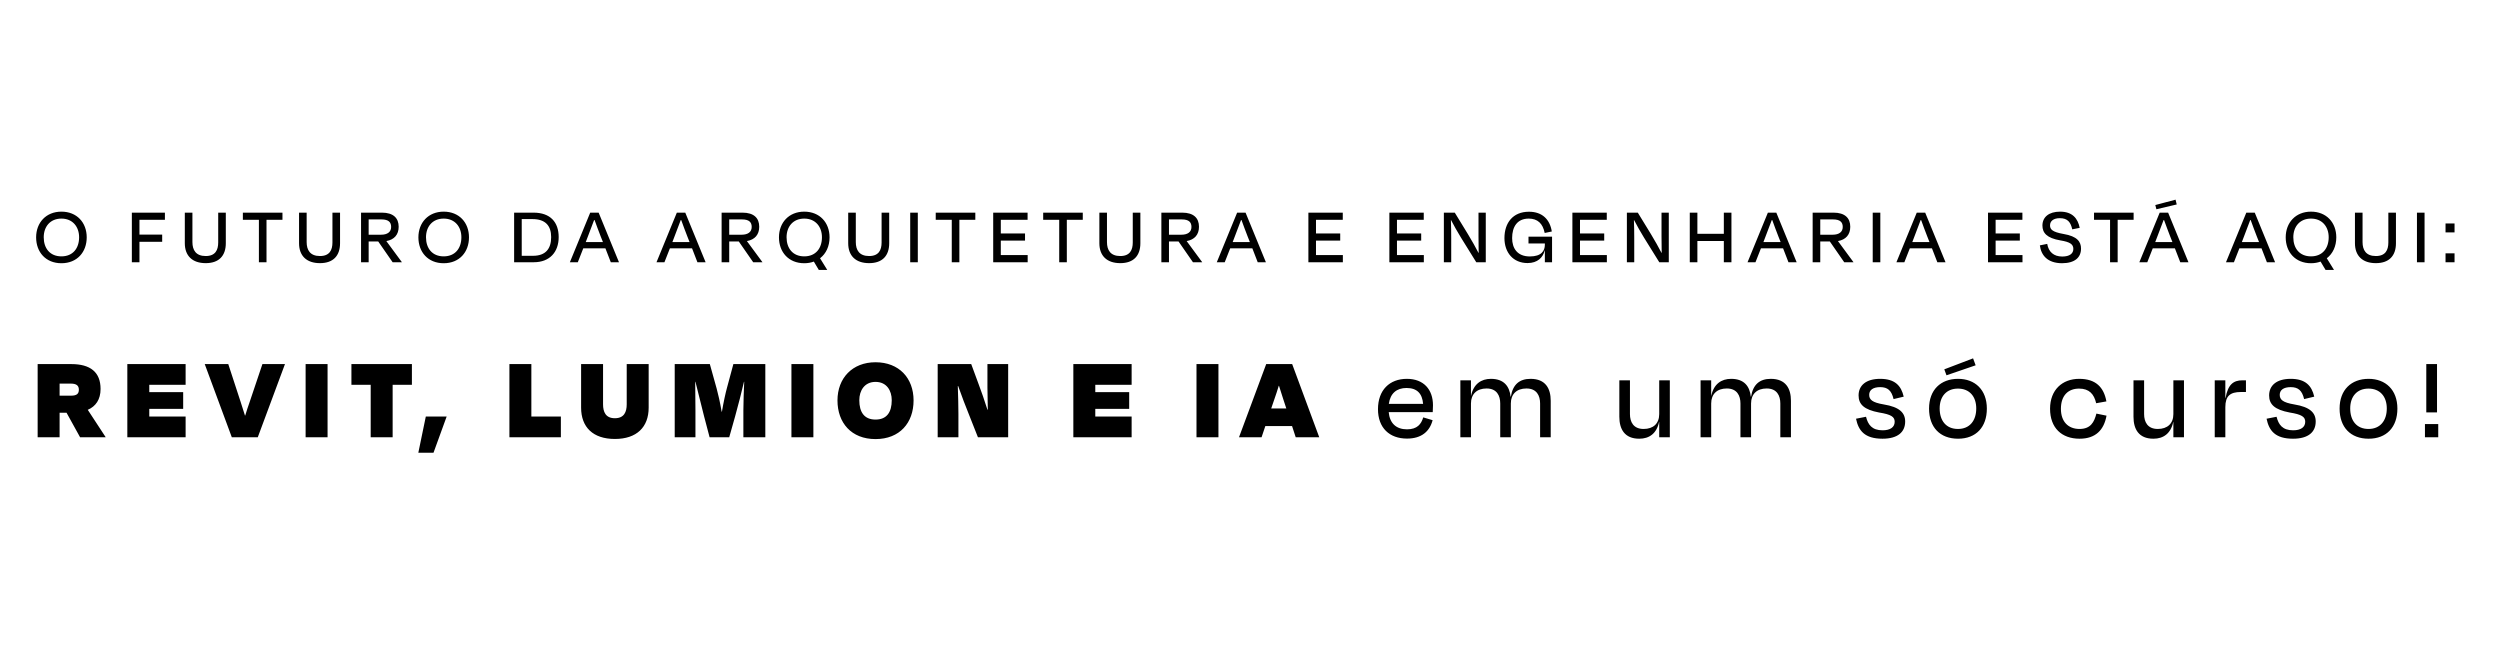 <svg xmlns="http://www.w3.org/2000/svg" width="572" height="150" viewBox="0 0 572 150" fill="none"><path d="M14.052 60.227C10.459 60.227 8.265 57.674 8.265 54.307C8.265 50.922 10.553 48.425 14.052 48.425C17.589 48.425 19.84 50.922 19.84 54.307C19.84 57.674 17.646 60.227 14.052 60.227ZM14.052 58.657C16.681 58.657 18.1 56.804 18.1 54.288C18.1 51.886 16.624 50.014 14.052 50.014C11.461 50.014 10.005 51.886 10.005 54.288C10.005 56.804 11.423 58.657 14.052 58.657ZM31.907 55.328V60H30.167V48.652H37.732V50.298H31.907V53.683H37.108V55.328H31.907ZM47.069 58.581C49.282 58.581 49.925 57.201 49.925 55.48V48.652H51.665V55.65C51.665 58.544 50.077 60.208 47.069 60.208C44.025 60.208 42.285 58.544 42.285 55.65V48.652H44.025V55.385C44.025 57.22 44.819 58.581 47.069 58.581ZM59.236 50.298H55.567V48.652H64.627V50.298H60.977V60H59.236V50.298ZM73.207 58.581C75.42 58.581 76.063 57.201 76.063 55.48V48.652H77.803V55.65C77.803 58.544 76.214 60.208 73.207 60.208C70.162 60.208 68.422 58.544 68.422 55.65V48.652H70.162V55.385C70.162 57.22 70.957 58.581 73.207 58.581ZM86.542 55.253H84.348V60H82.608V48.652H87.374C90.022 48.652 91.214 49.919 91.214 51.886C91.214 53.683 90.211 54.837 88.396 55.158L91.933 59.962V60H89.833L86.542 55.253ZM87.28 50.203H84.348V53.702H87.185C88.642 53.702 89.493 53.078 89.493 51.924C89.493 50.865 88.925 50.203 87.28 50.203ZM101.517 60.227C97.923 60.227 95.73 57.674 95.73 54.307C95.73 50.922 98.018 48.425 101.517 48.425C105.054 48.425 107.304 50.922 107.304 54.307C107.304 57.674 105.11 60.227 101.517 60.227ZM101.517 58.657C104.146 58.657 105.564 56.804 105.564 54.288C105.564 51.886 104.089 50.014 101.517 50.014C98.926 50.014 97.469 51.886 97.469 54.288C97.469 56.804 98.888 58.657 101.517 58.657ZM122.133 60H117.632V48.652H122.057C125.934 48.652 127.826 50.846 127.826 54.25C127.826 57.655 125.783 60 122.133 60ZM119.372 50.127V58.525H121.963C124.856 58.525 126.105 56.898 126.105 54.25C126.105 51.621 124.762 50.127 121.83 50.127H119.372ZM138.52 56.823H133.451L132.203 60H130.387L135.04 48.652H136.969L141.622 60H139.749L138.52 56.823ZM136.042 50.354H135.929C135.494 51.546 134.983 52.889 134.511 54.099L134.019 55.385H137.953L137.442 54.099C136.988 52.889 136.44 51.508 136.042 50.354ZM158.341 56.823H153.272L152.024 60H150.208L154.861 48.652H156.79L161.443 60H159.57L158.341 56.823ZM155.863 50.354H155.75C155.315 51.546 154.804 52.889 154.332 54.099L153.84 55.385H157.774L157.263 54.099C156.809 52.889 156.261 51.508 155.863 50.354ZM169.039 55.253H166.845V60H165.105V48.652H169.871C172.519 48.652 173.71 49.919 173.71 51.886C173.71 53.683 172.708 54.837 170.892 55.158L174.429 59.962V60H172.33L169.039 55.253ZM169.776 50.203H166.845V53.702H169.682C171.138 53.702 171.989 53.078 171.989 51.924C171.989 50.865 171.422 50.203 169.776 50.203ZM187.626 59.092L189.252 61.721V61.759H187.342L186.207 59.849C185.545 60.095 184.808 60.227 184.013 60.227C180.42 60.227 178.226 57.674 178.226 54.307C178.226 50.922 180.514 48.425 184.013 48.425C187.55 48.425 189.801 50.922 189.801 54.307C189.801 56.331 189.006 58.033 187.626 59.092ZM184.013 58.657C186.642 58.657 188.061 56.804 188.061 54.288C188.061 51.886 186.585 50.014 184.013 50.014C181.422 50.014 179.966 51.886 179.966 54.288C179.966 56.804 181.384 58.657 184.013 58.657ZM198.853 58.581C201.066 58.581 201.709 57.201 201.709 55.48V48.652H203.449V55.65C203.449 58.544 201.86 60.208 198.853 60.208C195.808 60.208 194.068 58.544 194.068 55.65V48.652H195.808V55.385C195.808 57.22 196.603 58.581 198.853 58.581ZM209.995 48.652V60H208.255V48.652H209.995ZM217.763 50.298H214.094V48.652H223.153V50.298H219.503V60H217.763V50.298ZM235.131 60H228.984H227.244V48.652H235.112V50.298H228.984V53.418H234.526V55.045H228.984V58.355H235.131V60ZM242.349 50.298H238.68V48.652H247.74V50.298H244.089V60H242.349V50.298ZM256.32 58.581C258.533 58.581 259.176 57.201 259.176 55.48V48.652H260.916V55.65C260.916 58.544 259.327 60.208 256.32 60.208C253.275 60.208 251.535 58.544 251.535 55.65V48.652H253.275V55.385C253.275 57.22 254.069 58.581 256.32 58.581ZM269.655 55.253H267.461V60H265.721V48.652H270.487C273.135 48.652 274.327 49.919 274.327 51.886C274.327 53.683 273.324 54.837 271.509 55.158L275.046 59.962V60H272.946L269.655 55.253ZM270.393 50.203H267.461V53.702H270.298C271.755 53.702 272.606 53.078 272.606 51.924C272.606 50.865 272.038 50.203 270.393 50.203ZM286.536 56.823H281.467L280.219 60H278.403L283.056 48.652H284.985L289.638 60H287.765L286.536 56.823ZM284.058 50.354H283.945C283.51 51.546 282.999 52.889 282.527 54.099L282.035 55.385H285.969L285.458 54.099C285.004 52.889 284.456 51.508 284.058 50.354ZM307.246 60H301.099H299.359V48.652H307.227V50.298H301.099V53.418H306.641V55.045H301.099V58.355H307.246V60ZM325.774 60H319.627H317.887V48.652H325.755V50.298H319.627V53.418H325.169V55.045H319.627V58.355H325.774V60ZM339.945 60H337.77L334.271 54.364C333.533 53.172 332.626 51.565 332.001 50.354H331.964C332.02 51.659 332.039 53.361 332.039 54.572V60H330.356V48.652H332.852L335.86 53.57C336.749 55.026 337.656 56.652 338.281 57.863H338.318C338.299 56.633 338.281 55.215 338.281 54.08V48.652H339.945V60ZM349.511 60.189C346.202 60.189 344.216 57.768 344.216 54.477C344.216 51.016 346.126 48.444 349.833 48.444C352.878 48.444 354.618 50.222 355.053 52.964L353.426 53.305C352.991 51.13 351.8 50.014 349.776 50.014C347.128 50.014 345.975 51.905 345.975 54.477C345.975 56.785 347.147 58.676 350.022 58.676C352.689 58.676 353.464 57.39 353.464 55.99V55.707H349.719V54.156H355.11V60H353.464V57.314H353.426C353.029 58.922 351.781 60.189 349.511 60.189ZM367.65 60H361.503H359.763V48.652H367.631V50.298H361.503V53.418H367.044V55.045H361.503V58.355H367.65V60ZM381.82 60H379.645L376.146 54.364C375.409 53.172 374.501 51.565 373.877 50.354H373.839C373.896 51.659 373.915 53.361 373.915 54.572V60H372.231V48.652H374.728L377.735 53.57C378.624 55.026 379.532 56.652 380.156 57.863H380.194C380.175 56.633 380.156 55.215 380.156 54.08V48.652H381.82V60ZM386.621 60V48.652H388.361V53.494H394.413V48.652H396.153V60H394.413V55.139H388.361V60H386.621ZM407.971 56.823H402.902L401.654 60H399.838L404.491 48.652H406.42L411.073 60H409.2L407.971 56.823ZM405.493 50.354H405.38C404.945 51.546 404.434 52.889 403.962 54.099L403.47 55.385H407.404L406.893 54.099C406.439 52.889 405.891 51.508 405.493 50.354ZM418.669 55.253H416.475V60H414.735V48.652H419.501C422.149 48.652 423.34 49.919 423.34 51.886C423.34 53.683 422.338 54.837 420.522 55.158L424.059 59.962V60H421.959L418.669 55.253ZM419.406 50.203H416.475V53.702H419.312C420.768 53.702 421.619 53.078 421.619 51.924C421.619 50.865 421.052 50.203 419.406 50.203ZM430.218 48.652V60H428.478V48.652H430.218ZM442.034 56.823H436.965L435.717 60H433.901L438.554 48.652H440.483L445.136 60H443.263L442.034 56.823ZM439.556 50.354H439.443C439.008 51.546 438.497 52.889 438.024 54.099L437.532 55.385H441.466L440.956 54.099C440.502 52.889 439.953 51.508 439.556 50.354ZM462.744 60H456.597H454.857V48.652H462.725V50.298H456.597V53.418H462.138V55.045H456.597V58.355H462.744V60ZM471.751 60.227C468.479 60.189 467.023 58.449 466.72 56.142L468.404 55.801C468.706 57.617 469.879 58.695 471.846 58.695C473.529 58.695 474.38 58.014 474.38 56.955C474.38 55.896 473.642 55.366 471.43 55.007C468.29 54.477 467.307 53.267 467.307 51.603C467.307 49.692 468.763 48.425 471.354 48.425C474.21 48.425 475.42 50.033 475.836 52.132L474.134 52.473C473.756 50.827 473.075 49.919 471.278 49.919C469.86 49.919 469.047 50.562 469.047 51.565C469.047 52.473 469.557 53.078 472.129 53.532C475.288 54.061 476.139 55.328 476.139 56.879C476.139 58.865 474.777 60.227 471.751 60.227ZM482.781 50.298H479.112V48.652H488.172V50.298H484.521V60H482.781V50.298ZM497.617 56.823H492.548L491.3 60H489.484L494.137 48.652H496.066L500.718 60H498.846L497.617 56.823ZM495.139 50.354H495.026C494.591 51.546 494.08 52.889 493.607 54.099L493.115 55.385H497.049L496.539 54.099C496.085 52.889 495.536 51.508 495.139 50.354ZM498.033 46.78L493.38 47.877L493.134 46.912L497.768 45.683L498.033 46.78ZM517.438 56.823H512.369L511.121 60H509.305L513.958 48.652H515.887L520.539 60H518.667L517.438 56.823ZM514.96 50.354H514.847C514.412 51.546 513.901 52.889 513.428 54.099L512.936 55.385H516.87L516.36 54.099C515.906 52.889 515.357 51.508 514.96 50.354ZM532.37 59.092L533.996 61.721V61.759H532.086L530.951 59.849C530.289 60.095 529.552 60.227 528.757 60.227C525.164 60.227 522.97 57.674 522.97 54.307C522.97 50.922 525.258 48.425 528.757 48.425C532.294 48.425 534.545 50.922 534.545 54.307C534.545 56.331 533.75 58.033 532.37 59.092ZM528.757 58.657C531.386 58.657 532.805 56.804 532.805 54.288C532.805 51.886 531.329 50.014 528.757 50.014C526.166 50.014 524.71 51.886 524.71 54.288C524.71 56.804 526.128 58.657 528.757 58.657ZM543.597 58.581C545.81 58.581 546.453 57.201 546.453 55.48V48.652H548.193V55.65C548.193 58.544 546.605 60.208 543.597 60.208C540.552 60.208 538.812 58.544 538.812 55.65V48.652H540.552V55.385C540.552 57.22 541.347 58.581 543.597 58.581ZM554.739 48.652V60H552.999V48.652H554.739ZM559.538 53.172V51.13H561.6V53.172H559.538ZM559.538 60V57.957H561.6V60H559.538Z" fill="black"></path><path d="M15.226 94.436H13.636V100.043H8.614V83.303H16.314C20.639 83.303 23.01 85.117 23.01 88.995C23.01 91.422 21.894 92.985 20.081 93.766L24.154 99.988V100.043H18.323L15.226 94.436ZM16.175 87.767H13.636V90.529H16.259C17.57 90.529 18.044 90.083 18.044 89.162C18.044 88.158 17.402 87.767 16.175 87.767ZM42.469 100.043H34.155H29.133V83.303H42.469V88.046H34.155V89.72H41.911V93.543H34.155V95.3H42.469V100.043ZM56.05 95.077H56.106C56.413 94.045 56.748 93.04 57.11 92.008L60.04 83.303H65.201L58.98 100.043H53.037L46.843 83.303H52.228L55.074 92.008C55.408 93.04 55.743 94.073 56.05 95.077ZM74.947 83.303V100.043H69.925V83.303H74.947ZM84.814 88.046H80.405V83.303H94.244V88.046H89.836V100.043H84.814V88.046ZM95.724 103.531L97.426 95.3H102.197L99.184 103.587H95.724V103.531ZM116.553 83.303H121.575V95.3H128.327V100.043H116.553V83.303ZM140.686 95.691C142.806 95.691 143.392 94.24 143.392 92.51V83.303H148.414V93.264C148.414 97.728 145.68 100.434 140.686 100.434C135.663 100.434 132.957 97.728 132.957 93.264V83.303H137.979V92.51C137.979 94.24 138.565 95.691 140.686 95.691ZM165.117 94.212H165.173C165.535 92.064 166.01 89.888 166.344 88.688L167.795 83.303H175.105V100.043H170.083V93.905C170.083 91.785 170.195 89.385 170.278 87.349H170.223C169.665 89.692 168.995 92.427 168.186 95.3L166.847 100.043H162.355L161.071 95.161C160.29 92.12 159.676 89.609 159.118 87.349H159.062C159.09 89.441 159.118 91.785 159.118 93.905V100.043H154.375V83.303H162.41L163.973 88.911C164.28 89.999 164.754 92.064 165.117 94.212ZM186.101 83.303V100.043H181.079V83.303H186.101ZM200.32 100.462C194.768 100.462 191.615 96.723 191.615 91.618C191.615 86.512 195.019 82.885 200.32 82.885C205.705 82.885 209.025 86.512 209.025 91.618C209.025 96.723 205.872 100.462 200.32 100.462ZM200.32 95.998C202.887 95.998 204.031 94.324 204.031 91.562C204.031 89.358 202.859 87.377 200.32 87.377C197.809 87.377 196.609 89.358 196.609 91.562C196.609 94.324 197.753 95.998 200.32 95.998ZM230.668 100.043H223.749L221.601 94.603C221.043 93.291 219.983 90.446 219.229 88.325H219.146C219.229 90.585 219.285 93.208 219.285 94.687V100.043H214.542V83.303H222.215L223.861 87.767C224.502 89.469 225.339 91.841 225.925 93.738H226.009C225.981 91.813 225.925 90.055 225.925 88.688V83.303H230.668V100.043ZM258.917 100.043H250.602H245.58V83.303H258.917V88.046H250.602V89.72H258.359V93.543H250.602V95.3H258.917V100.043ZM278.779 83.303V100.043H273.757V83.303H278.779ZM295.621 97.477H289.511L288.646 100.043H283.484L289.706 83.303H295.649L301.843 100.043H296.458L295.621 97.477ZM292.636 88.269H292.58C292.273 89.302 291.938 90.306 291.576 91.338L290.85 93.459H294.31L293.612 91.338C293.277 90.306 292.943 89.274 292.636 88.269ZM321.923 100.35C317.905 100.35 315.282 97.895 315.282 93.626C315.282 89.246 317.933 86.679 321.895 86.679C325.773 86.679 327.866 89.162 327.866 92.734C327.866 93.18 327.838 93.71 327.81 94.296H317.738C317.961 96.863 319.467 98.23 321.923 98.23C324.266 98.23 325.187 97.03 325.633 95.496L327.782 96.137C327.112 98.704 325.243 100.35 321.923 100.35ZM317.766 92.399H325.606C325.41 90.055 324.238 88.772 321.811 88.772C319.579 88.772 318.1 89.971 317.766 92.399ZM336.557 87.014V90.529H336.585C337.143 87.879 338.873 86.679 341.133 86.679C344.118 86.679 345.373 88.409 345.625 90.753H345.68C346.127 87.963 347.661 86.679 350.2 86.679C353.632 86.679 354.804 88.911 354.804 91.701V100.043H352.376V92.315C352.376 90.529 351.595 88.883 349.252 88.883C347.02 88.883 345.68 90.167 345.68 92.315V100.043H343.253V92.315C343.253 90.529 342.472 88.883 340.128 88.883C337.896 88.883 336.557 90.167 336.557 92.315V100.043H334.13V87.014H336.557ZM379.628 100.043V96.528H379.6C379.042 99.178 377.368 100.378 375.053 100.378C371.677 100.378 370.505 98.146 370.505 95.356V87.014H372.932V94.742C372.932 96.528 373.713 98.146 376.057 98.146C378.289 98.146 379.628 96.891 379.628 94.742V87.014H382.056V100.043H379.628ZM391.52 87.014V90.529H391.548C392.106 87.879 393.835 86.679 396.095 86.679C399.081 86.679 400.336 88.409 400.587 90.753H400.643C401.09 87.963 402.624 86.679 405.163 86.679C408.595 86.679 409.767 88.911 409.767 91.701V100.043H407.339V92.315C407.339 90.529 406.558 88.883 404.214 88.883C401.982 88.883 400.643 90.167 400.643 92.315V100.043H398.216V92.315C398.216 90.529 397.435 88.883 395.091 88.883C392.859 88.883 391.52 90.167 391.52 92.315V100.043H389.092V87.014H391.52ZM430.713 100.378C426.639 100.378 425.216 98.537 424.658 95.803L426.946 95.356C427.393 97.142 428.286 98.453 430.741 98.453C432.554 98.453 433.503 97.7 433.503 96.5C433.503 95.384 432.722 94.826 429.932 94.38C426.5 93.738 425.244 92.51 425.244 90.474C425.244 88.214 426.918 86.679 430.183 86.679C433.531 86.679 434.982 88.214 435.568 90.753L433.252 91.311C432.777 89.33 431.885 88.576 430.183 88.576C428.537 88.576 427.672 89.246 427.672 90.334C427.672 91.422 428.341 92.092 431.02 92.538C434.591 93.124 435.902 94.436 435.902 96.444C435.902 98.816 434.256 100.378 430.713 100.378ZM448.008 100.378C443.85 100.378 441.367 97.728 441.367 93.487C441.367 89.19 444.046 86.679 448.008 86.679C451.886 86.679 454.592 89.19 454.592 93.487C454.592 97.728 452.109 100.378 448.008 100.378ZM447.98 88.911C445.385 88.911 443.795 90.669 443.795 93.459C443.795 96.249 445.273 98.146 447.98 98.146C450.658 98.146 452.165 96.249 452.165 93.459C452.165 90.669 450.574 88.911 447.98 88.911ZM452.025 83.582L445.357 85.87L444.855 84.503L451.439 81.992L452.025 83.582ZM481.944 91.841L479.601 92.259C479.126 90.167 478.01 88.911 475.694 88.911C473.239 88.911 471.537 90.446 471.537 93.543C471.537 96.444 473.183 98.146 475.778 98.146C478.345 98.146 479.154 96.584 479.656 94.631L481.972 95.105C481.386 98.369 479.489 100.378 475.806 100.378C471.705 100.378 469.054 97.895 469.054 93.515C469.054 89.218 471.844 86.679 475.722 86.679C479.517 86.679 481.358 88.604 481.944 91.841ZM497.267 100.043V96.528H497.239C496.681 99.178 495.007 100.378 492.691 100.378C489.315 100.378 488.143 98.146 488.143 95.356V87.014H490.571V94.742C490.571 96.528 491.352 98.146 493.696 98.146C495.928 98.146 497.267 96.891 497.267 94.742V87.014H499.694V100.043H497.267ZM509.158 87.014V91.032H509.214C509.744 88.018 510.972 87.014 513.064 87.014H513.873V89.692H512.702C510.246 89.692 509.158 90.613 509.158 93.152V100.043H506.731V87.014H509.158ZM524.645 100.378C520.571 100.378 519.148 98.537 518.59 95.803L520.878 95.356C521.325 97.142 522.217 98.453 524.673 98.453C526.486 98.453 527.435 97.7 527.435 96.5C527.435 95.384 526.654 94.826 523.864 94.38C520.432 93.738 519.176 92.51 519.176 90.474C519.176 88.214 520.85 86.679 524.115 86.679C527.463 86.679 528.913 88.214 529.499 90.753L527.184 91.311C526.709 89.33 525.817 88.576 524.115 88.576C522.468 88.576 521.604 89.246 521.604 90.334C521.604 91.422 522.273 92.092 524.952 92.538C528.523 93.124 529.834 94.436 529.834 96.444C529.834 98.816 528.188 100.378 524.645 100.378ZM541.94 100.378C537.782 100.378 535.299 97.728 535.299 93.487C535.299 89.19 537.978 86.679 541.94 86.679C545.818 86.679 548.524 89.19 548.524 93.487C548.524 97.728 546.041 100.378 541.94 100.378ZM541.912 88.911C539.317 88.911 537.727 90.669 537.727 93.459C537.727 96.249 539.205 98.146 541.912 98.146C544.59 98.146 546.097 96.249 546.097 93.459C546.097 90.669 544.506 88.911 541.912 88.911ZM557.59 83.303V94.352H555.135V83.303H557.59ZM554.828 100.043V97.03H557.869V100.043H554.828Z" fill="black"></path></svg>